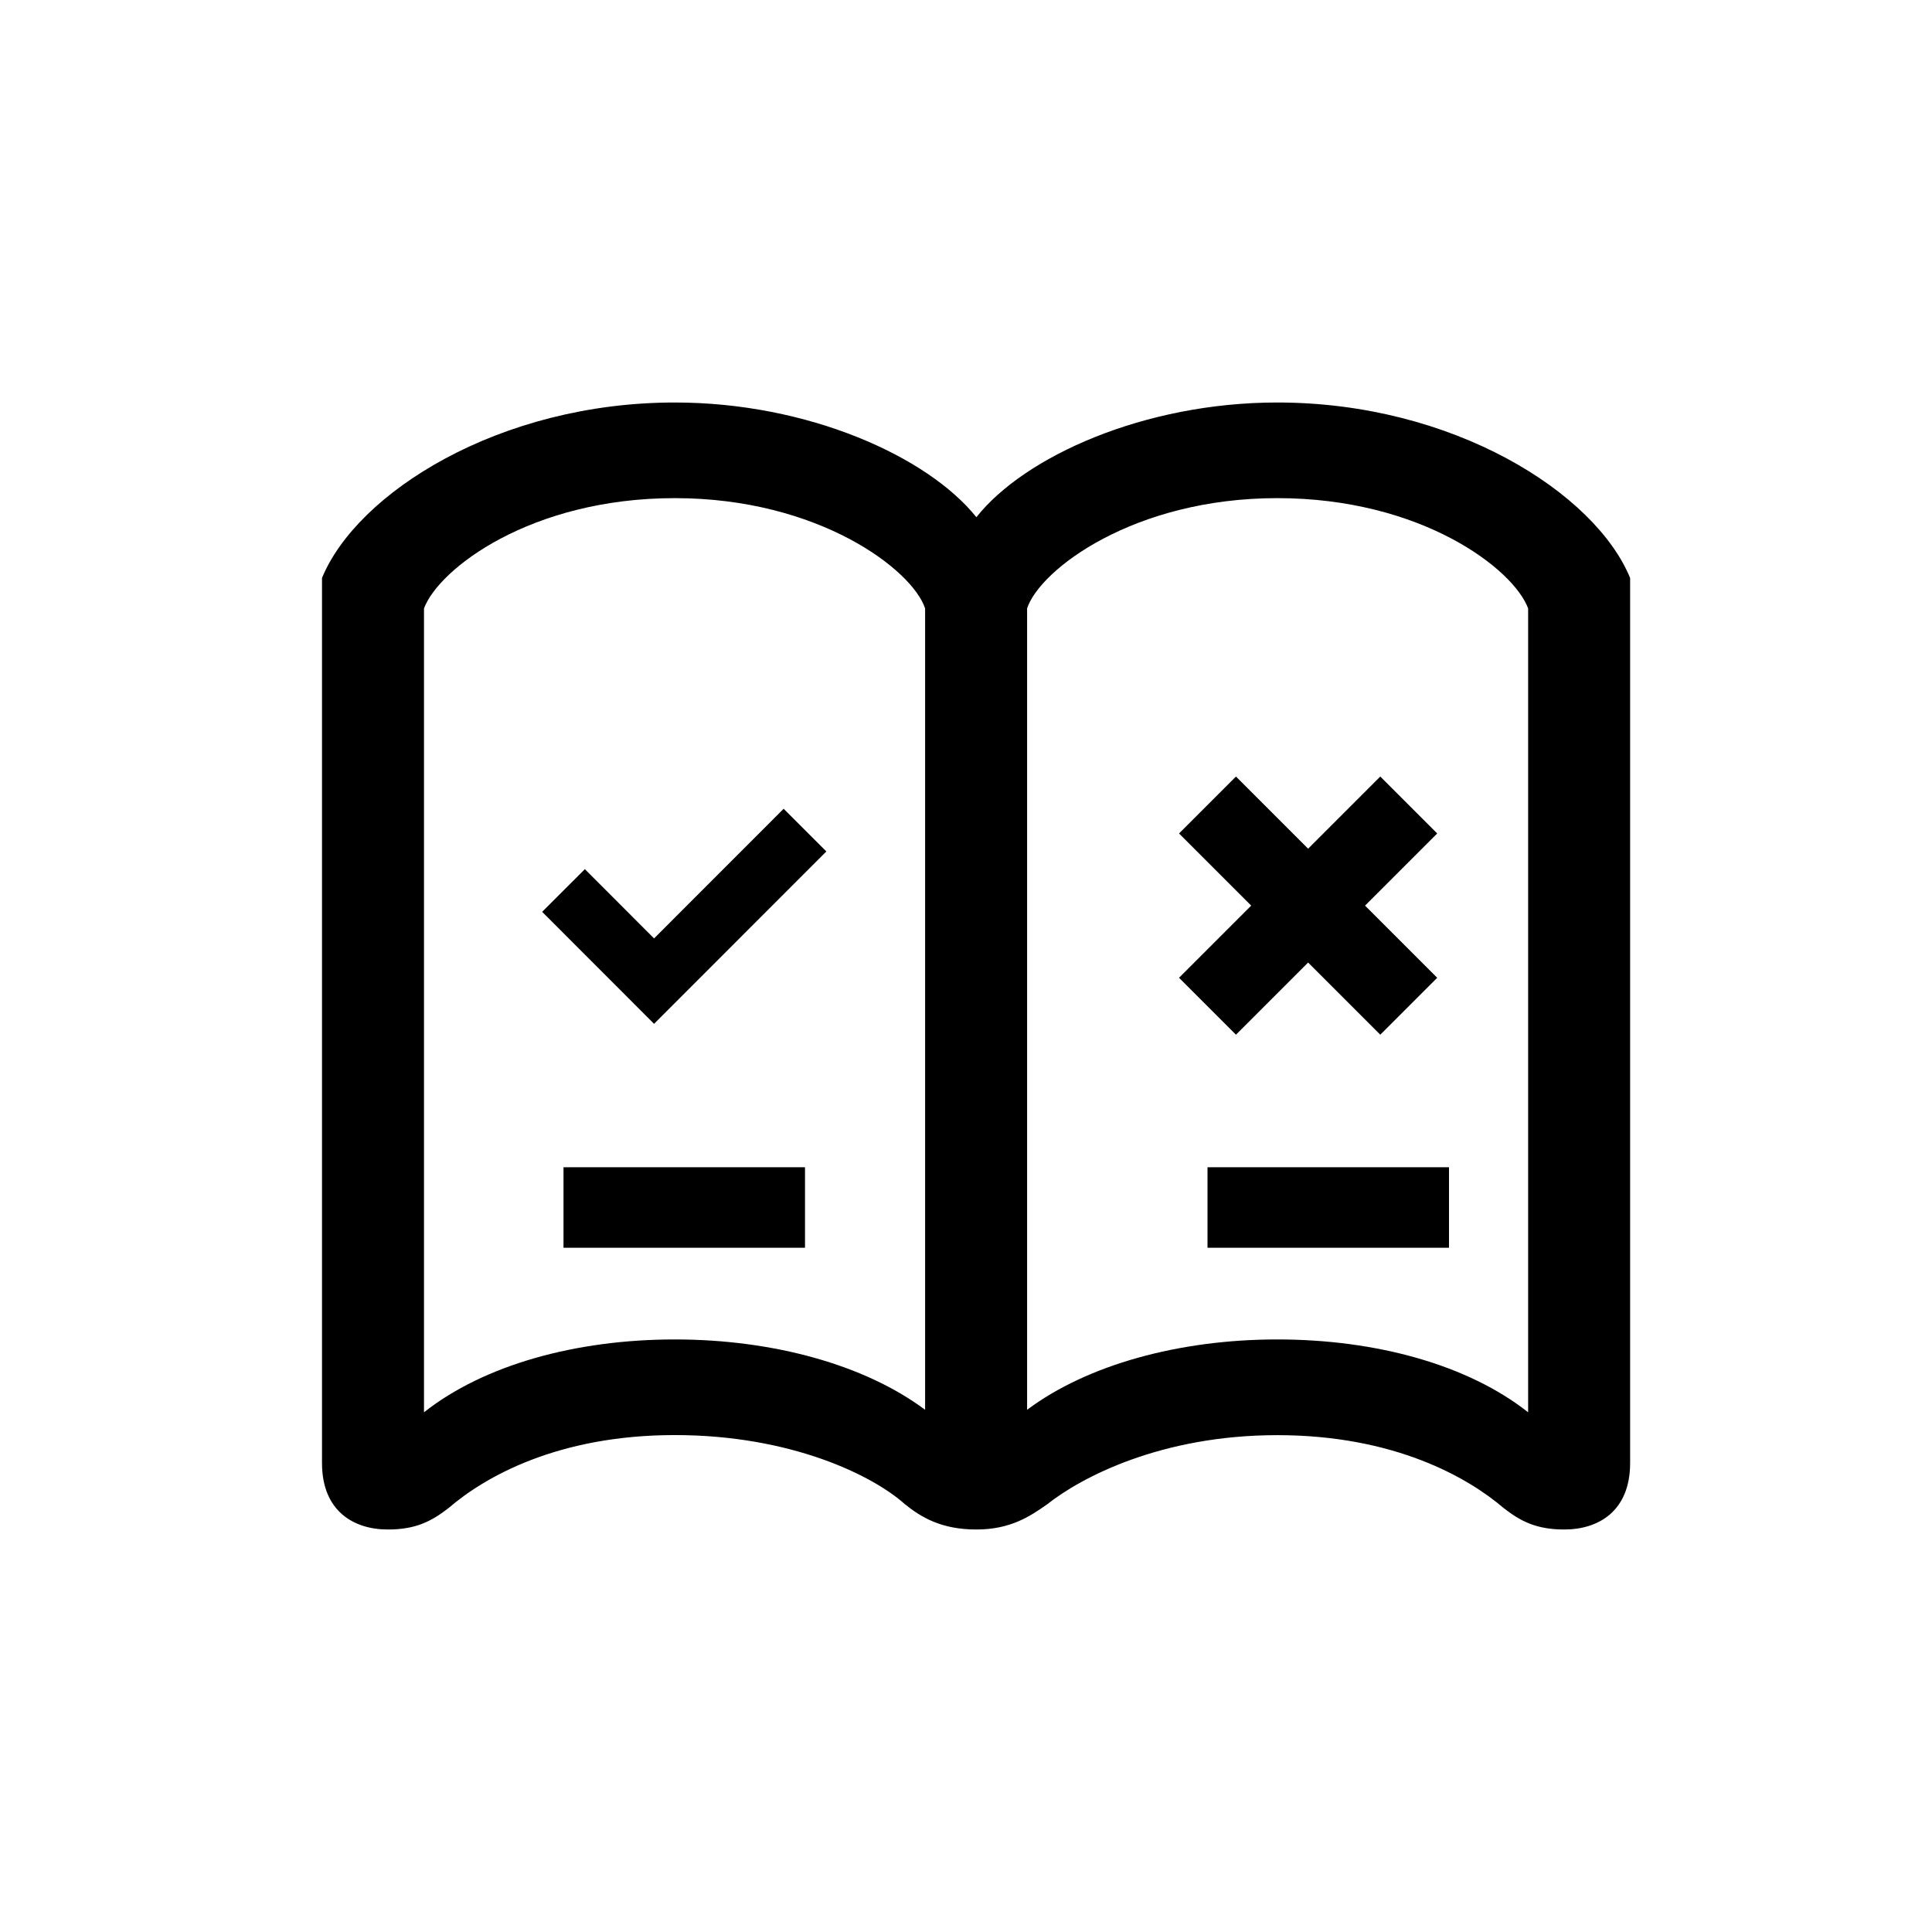 <svg width="24" height="24" viewBox="0 0 24 24" fill="none" xmlns="http://www.w3.org/2000/svg">
<path d="M12.129 6.425C11.523 5.669 10.036 5 8.383 5C6.196 5 4.433 6.125 4 7.18V18.174C4 18.772 4.394 19 4.818 19C5.165 19 5.361 18.898 5.574 18.732C6.022 18.347 6.928 17.827 8.383 17.827C9.831 17.827 10.846 18.331 11.24 18.685C11.445 18.85 11.696 19 12.129 19C12.554 19 12.798 18.835 13.011 18.685C13.428 18.355 14.419 17.828 15.867 17.828C17.323 17.828 18.236 18.355 18.677 18.732C18.889 18.898 19.086 19 19.432 19C19.857 19 20.25 18.772 20.25 18.174V7.18C19.817 6.125 18.055 5 15.867 5C14.215 5 12.727 5.669 12.129 6.425ZM5.267 7.558C5.448 7.07 6.589 6.188 8.383 6.188C10.17 6.188 11.334 7.078 11.492 7.558V17.513C10.744 16.954 9.603 16.639 8.383 16.639C7.156 16.639 6.015 16.954 5.267 17.544V7.558ZM18.983 7.558V17.544C18.236 16.954 17.095 16.639 15.867 16.639C14.647 16.639 13.506 16.954 12.759 17.513V7.558C12.916 7.078 14.081 6.188 15.867 6.188C17.661 6.188 18.803 7.07 18.983 7.558Z" fill="black"/>
<path d="M7 11.062L8.125 12.188L10 10.312" stroke="black" stroke-width="0.75"/>
<path d="M15 12.5L17.5 10M15 10L17.5 12.5" stroke="black"/>
<path d="M7 15H10" stroke="black"/>
<path d="M15 15H18" stroke="black"/>
</svg>
